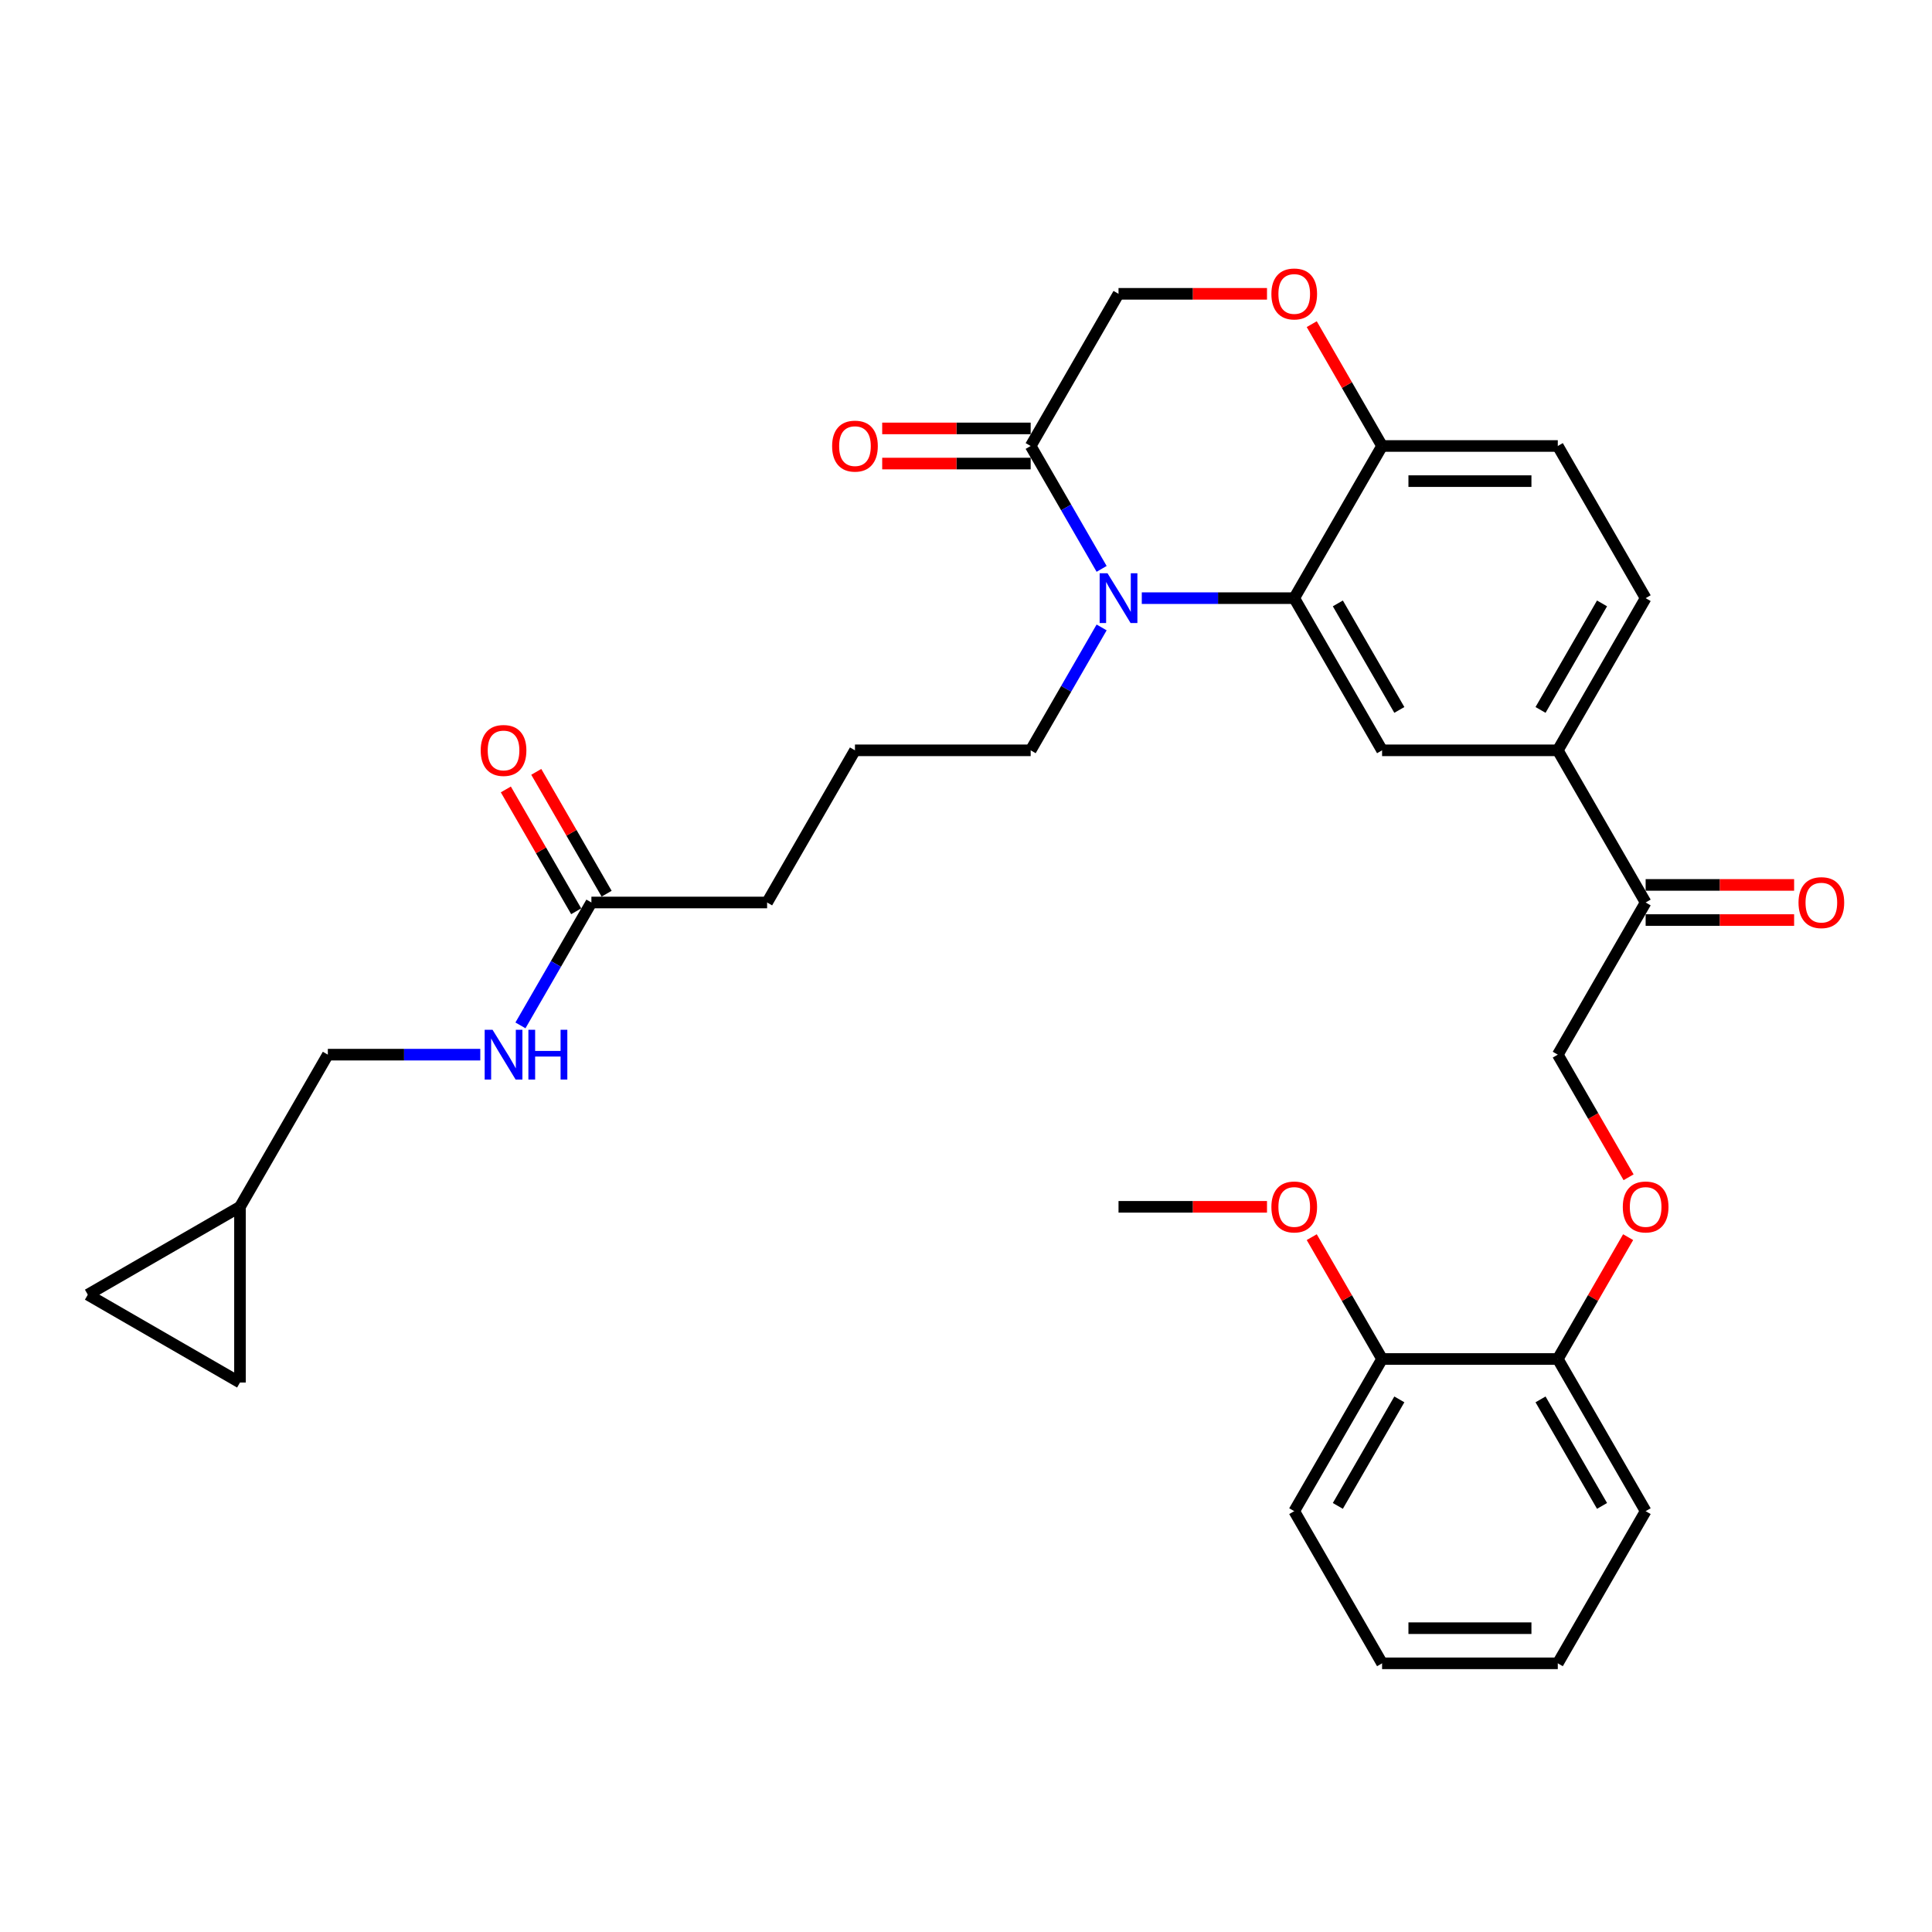 <?xml version='1.0' encoding='iso-8859-1'?>
<svg version='1.1' baseProfile='full'
              xmlns='http://www.w3.org/2000/svg'
                      xmlns:rdkit='http://www.rdkit.org/xml'
                      xmlns:xlink='http://www.w3.org/1999/xlink'
                  xml:space='preserve'
width='1000px' height='1000px' viewBox='0 0 1000 1000'>
<!-- END OF HEADER -->
<rect style='opacity:1.0;fill:#FFFFFF;stroke:none' width='1000' height='1000' x='0' y='0'> </rect>
<path class='bond-0' d='M 124.216,624.65 L 124.216,715.596' style='fill:none;fill-rule:evenodd;stroke:#000000;stroke-width:6px;stroke-linecap:butt;stroke-linejoin:miter;stroke-opacity:1' />
<path class='bond-1' d='M 124.216,624.65 L 45.455,670.123' style='fill:none;fill-rule:evenodd;stroke:#000000;stroke-width:6px;stroke-linecap:butt;stroke-linejoin:miter;stroke-opacity:1' />
<path class='bond-2' d='M 124.216,624.65 L 169.689,545.889' style='fill:none;fill-rule:evenodd;stroke:#000000;stroke-width:6px;stroke-linecap:butt;stroke-linejoin:miter;stroke-opacity:1' />
<path class='bond-3' d='M 306.108,467.127 L 287.745,498.932' style='fill:none;fill-rule:evenodd;stroke:#000000;stroke-width:6px;stroke-linecap:butt;stroke-linejoin:miter;stroke-opacity:1' />
<path class='bond-3' d='M 287.745,498.932 L 269.383,530.737' style='fill:none;fill-rule:evenodd;stroke:#0000FF;stroke-width:6px;stroke-linecap:butt;stroke-linejoin:miter;stroke-opacity:1' />
<path class='bond-4' d='M 313.984,462.58 L 295.779,431.048' style='fill:none;fill-rule:evenodd;stroke:#000000;stroke-width:6px;stroke-linecap:butt;stroke-linejoin:miter;stroke-opacity:1' />
<path class='bond-4' d='M 295.779,431.048 L 277.574,399.516' style='fill:none;fill-rule:evenodd;stroke:#FF0000;stroke-width:6px;stroke-linecap:butt;stroke-linejoin:miter;stroke-opacity:1' />
<path class='bond-4' d='M 298.232,471.675 L 280.027,440.142' style='fill:none;fill-rule:evenodd;stroke:#000000;stroke-width:6px;stroke-linecap:butt;stroke-linejoin:miter;stroke-opacity:1' />
<path class='bond-4' d='M 280.027,440.142 L 261.822,408.61' style='fill:none;fill-rule:evenodd;stroke:#FF0000;stroke-width:6px;stroke-linecap:butt;stroke-linejoin:miter;stroke-opacity:1' />
<path class='bond-5' d='M 306.108,467.127 L 397.054,467.127' style='fill:none;fill-rule:evenodd;stroke:#000000;stroke-width:6px;stroke-linecap:butt;stroke-linejoin:miter;stroke-opacity:1' />
<path class='bond-6' d='M 248.594,545.889 L 209.141,545.889' style='fill:none;fill-rule:evenodd;stroke:#0000FF;stroke-width:6px;stroke-linecap:butt;stroke-linejoin:miter;stroke-opacity:1' />
<path class='bond-6' d='M 209.141,545.889 L 169.689,545.889' style='fill:none;fill-rule:evenodd;stroke:#000000;stroke-width:6px;stroke-linecap:butt;stroke-linejoin:miter;stroke-opacity:1' />
<path class='bond-7' d='M 124.216,715.596 L 45.455,670.123' style='fill:none;fill-rule:evenodd;stroke:#000000;stroke-width:6px;stroke-linecap:butt;stroke-linejoin:miter;stroke-opacity:1' />
<path class='bond-8' d='M 842.952,609.353 L 824.631,577.621' style='fill:none;fill-rule:evenodd;stroke:#FF0000;stroke-width:6px;stroke-linecap:butt;stroke-linejoin:miter;stroke-opacity:1' />
<path class='bond-8' d='M 824.631,577.621 L 806.31,545.889' style='fill:none;fill-rule:evenodd;stroke:#000000;stroke-width:6px;stroke-linecap:butt;stroke-linejoin:miter;stroke-opacity:1' />
<path class='bond-9' d='M 842.721,640.347 L 824.515,671.88' style='fill:none;fill-rule:evenodd;stroke:#FF0000;stroke-width:6px;stroke-linecap:butt;stroke-linejoin:miter;stroke-opacity:1' />
<path class='bond-9' d='M 824.515,671.88 L 806.31,703.412' style='fill:none;fill-rule:evenodd;stroke:#000000;stroke-width:6px;stroke-linecap:butt;stroke-linejoin:miter;stroke-opacity:1' />
<path class='bond-10' d='M 806.31,860.935 L 715.364,860.935' style='fill:none;fill-rule:evenodd;stroke:#000000;stroke-width:6px;stroke-linecap:butt;stroke-linejoin:miter;stroke-opacity:1' />
<path class='bond-10' d='M 792.668,842.745 L 729.006,842.745' style='fill:none;fill-rule:evenodd;stroke:#000000;stroke-width:6px;stroke-linecap:butt;stroke-linejoin:miter;stroke-opacity:1' />
<path class='bond-11' d='M 806.31,860.935 L 851.783,782.173' style='fill:none;fill-rule:evenodd;stroke:#000000;stroke-width:6px;stroke-linecap:butt;stroke-linejoin:miter;stroke-opacity:1' />
<path class='bond-12' d='M 715.364,860.935 L 669.892,782.173' style='fill:none;fill-rule:evenodd;stroke:#000000;stroke-width:6px;stroke-linecap:butt;stroke-linejoin:miter;stroke-opacity:1' />
<path class='bond-13' d='M 806.31,388.366 L 851.783,309.604' style='fill:none;fill-rule:evenodd;stroke:#000000;stroke-width:6px;stroke-linecap:butt;stroke-linejoin:miter;stroke-opacity:1' />
<path class='bond-13' d='M 797.379,367.457 L 829.21,312.324' style='fill:none;fill-rule:evenodd;stroke:#000000;stroke-width:6px;stroke-linecap:butt;stroke-linejoin:miter;stroke-opacity:1' />
<path class='bond-14' d='M 806.31,388.366 L 715.364,388.366' style='fill:none;fill-rule:evenodd;stroke:#000000;stroke-width:6px;stroke-linecap:butt;stroke-linejoin:miter;stroke-opacity:1' />
<path class='bond-15' d='M 806.31,388.366 L 851.783,467.127' style='fill:none;fill-rule:evenodd;stroke:#000000;stroke-width:6px;stroke-linecap:butt;stroke-linejoin:miter;stroke-opacity:1' />
<path class='bond-16' d='M 851.783,309.604 L 806.31,230.843' style='fill:none;fill-rule:evenodd;stroke:#000000;stroke-width:6px;stroke-linecap:butt;stroke-linejoin:miter;stroke-opacity:1' />
<path class='bond-17' d='M 806.31,230.843 L 715.364,230.843' style='fill:none;fill-rule:evenodd;stroke:#000000;stroke-width:6px;stroke-linecap:butt;stroke-linejoin:miter;stroke-opacity:1' />
<path class='bond-17' d='M 792.668,249.032 L 729.006,249.032' style='fill:none;fill-rule:evenodd;stroke:#000000;stroke-width:6px;stroke-linecap:butt;stroke-linejoin:miter;stroke-opacity:1' />
<path class='bond-18' d='M 715.364,388.366 L 669.892,309.604' style='fill:none;fill-rule:evenodd;stroke:#000000;stroke-width:6px;stroke-linecap:butt;stroke-linejoin:miter;stroke-opacity:1' />
<path class='bond-18' d='M 724.296,367.457 L 692.465,312.324' style='fill:none;fill-rule:evenodd;stroke:#000000;stroke-width:6px;stroke-linecap:butt;stroke-linejoin:miter;stroke-opacity:1' />
<path class='bond-19' d='M 669.892,309.604 L 715.364,230.843' style='fill:none;fill-rule:evenodd;stroke:#000000;stroke-width:6px;stroke-linecap:butt;stroke-linejoin:miter;stroke-opacity:1' />
<path class='bond-20' d='M 669.892,309.604 L 630.439,309.604' style='fill:none;fill-rule:evenodd;stroke:#000000;stroke-width:6px;stroke-linecap:butt;stroke-linejoin:miter;stroke-opacity:1' />
<path class='bond-20' d='M 630.439,309.604 L 590.987,309.604' style='fill:none;fill-rule:evenodd;stroke:#0000FF;stroke-width:6px;stroke-linecap:butt;stroke-linejoin:miter;stroke-opacity:1' />
<path class='bond-21' d='M 715.364,230.843 L 697.159,199.311' style='fill:none;fill-rule:evenodd;stroke:#000000;stroke-width:6px;stroke-linecap:butt;stroke-linejoin:miter;stroke-opacity:1' />
<path class='bond-21' d='M 697.159,199.311 L 678.954,167.779' style='fill:none;fill-rule:evenodd;stroke:#FF0000;stroke-width:6px;stroke-linecap:butt;stroke-linejoin:miter;stroke-opacity:1' />
<path class='bond-22' d='M 655.795,152.081 L 617.37,152.081' style='fill:none;fill-rule:evenodd;stroke:#FF0000;stroke-width:6px;stroke-linecap:butt;stroke-linejoin:miter;stroke-opacity:1' />
<path class='bond-22' d='M 617.37,152.081 L 578.946,152.081' style='fill:none;fill-rule:evenodd;stroke:#000000;stroke-width:6px;stroke-linecap:butt;stroke-linejoin:miter;stroke-opacity:1' />
<path class='bond-23' d='M 578.946,152.081 L 533.473,230.843' style='fill:none;fill-rule:evenodd;stroke:#000000;stroke-width:6px;stroke-linecap:butt;stroke-linejoin:miter;stroke-opacity:1' />
<path class='bond-24' d='M 533.473,230.843 L 551.835,262.648' style='fill:none;fill-rule:evenodd;stroke:#000000;stroke-width:6px;stroke-linecap:butt;stroke-linejoin:miter;stroke-opacity:1' />
<path class='bond-24' d='M 551.835,262.648 L 570.198,294.453' style='fill:none;fill-rule:evenodd;stroke:#0000FF;stroke-width:6px;stroke-linecap:butt;stroke-linejoin:miter;stroke-opacity:1' />
<path class='bond-25' d='M 533.473,221.748 L 495.048,221.748' style='fill:none;fill-rule:evenodd;stroke:#000000;stroke-width:6px;stroke-linecap:butt;stroke-linejoin:miter;stroke-opacity:1' />
<path class='bond-25' d='M 495.048,221.748 L 456.623,221.748' style='fill:none;fill-rule:evenodd;stroke:#FF0000;stroke-width:6px;stroke-linecap:butt;stroke-linejoin:miter;stroke-opacity:1' />
<path class='bond-25' d='M 533.473,239.937 L 495.048,239.937' style='fill:none;fill-rule:evenodd;stroke:#000000;stroke-width:6px;stroke-linecap:butt;stroke-linejoin:miter;stroke-opacity:1' />
<path class='bond-25' d='M 495.048,239.937 L 456.623,239.937' style='fill:none;fill-rule:evenodd;stroke:#FF0000;stroke-width:6px;stroke-linecap:butt;stroke-linejoin:miter;stroke-opacity:1' />
<path class='bond-26' d='M 570.198,324.756 L 551.835,356.561' style='fill:none;fill-rule:evenodd;stroke:#0000FF;stroke-width:6px;stroke-linecap:butt;stroke-linejoin:miter;stroke-opacity:1' />
<path class='bond-26' d='M 551.835,356.561 L 533.473,388.366' style='fill:none;fill-rule:evenodd;stroke:#000000;stroke-width:6px;stroke-linecap:butt;stroke-linejoin:miter;stroke-opacity:1' />
<path class='bond-27' d='M 851.783,476.222 L 890.208,476.222' style='fill:none;fill-rule:evenodd;stroke:#000000;stroke-width:6px;stroke-linecap:butt;stroke-linejoin:miter;stroke-opacity:1' />
<path class='bond-27' d='M 890.208,476.222 L 928.633,476.222' style='fill:none;fill-rule:evenodd;stroke:#FF0000;stroke-width:6px;stroke-linecap:butt;stroke-linejoin:miter;stroke-opacity:1' />
<path class='bond-27' d='M 851.783,458.033 L 890.208,458.033' style='fill:none;fill-rule:evenodd;stroke:#000000;stroke-width:6px;stroke-linecap:butt;stroke-linejoin:miter;stroke-opacity:1' />
<path class='bond-27' d='M 890.208,458.033 L 928.633,458.033' style='fill:none;fill-rule:evenodd;stroke:#FF0000;stroke-width:6px;stroke-linecap:butt;stroke-linejoin:miter;stroke-opacity:1' />
<path class='bond-28' d='M 851.783,467.127 L 806.31,545.889' style='fill:none;fill-rule:evenodd;stroke:#000000;stroke-width:6px;stroke-linecap:butt;stroke-linejoin:miter;stroke-opacity:1' />
<path class='bond-29' d='M 397.054,467.127 L 442.527,388.366' style='fill:none;fill-rule:evenodd;stroke:#000000;stroke-width:6px;stroke-linecap:butt;stroke-linejoin:miter;stroke-opacity:1' />
<path class='bond-30' d='M 533.473,388.366 L 442.527,388.366' style='fill:none;fill-rule:evenodd;stroke:#000000;stroke-width:6px;stroke-linecap:butt;stroke-linejoin:miter;stroke-opacity:1' />
<path class='bond-31' d='M 669.892,782.173 L 715.364,703.412' style='fill:none;fill-rule:evenodd;stroke:#000000;stroke-width:6px;stroke-linecap:butt;stroke-linejoin:miter;stroke-opacity:1' />
<path class='bond-31' d='M 692.465,779.454 L 724.296,724.32' style='fill:none;fill-rule:evenodd;stroke:#000000;stroke-width:6px;stroke-linecap:butt;stroke-linejoin:miter;stroke-opacity:1' />
<path class='bond-32' d='M 715.364,703.412 L 806.31,703.412' style='fill:none;fill-rule:evenodd;stroke:#000000;stroke-width:6px;stroke-linecap:butt;stroke-linejoin:miter;stroke-opacity:1' />
<path class='bond-33' d='M 715.364,703.412 L 697.159,671.88' style='fill:none;fill-rule:evenodd;stroke:#000000;stroke-width:6px;stroke-linecap:butt;stroke-linejoin:miter;stroke-opacity:1' />
<path class='bond-33' d='M 697.159,671.88 L 678.954,640.347' style='fill:none;fill-rule:evenodd;stroke:#FF0000;stroke-width:6px;stroke-linecap:butt;stroke-linejoin:miter;stroke-opacity:1' />
<path class='bond-34' d='M 806.31,703.412 L 851.783,782.173' style='fill:none;fill-rule:evenodd;stroke:#000000;stroke-width:6px;stroke-linecap:butt;stroke-linejoin:miter;stroke-opacity:1' />
<path class='bond-34' d='M 797.379,724.32 L 829.21,779.454' style='fill:none;fill-rule:evenodd;stroke:#000000;stroke-width:6px;stroke-linecap:butt;stroke-linejoin:miter;stroke-opacity:1' />
<path class='bond-35' d='M 655.795,624.65 L 617.37,624.65' style='fill:none;fill-rule:evenodd;stroke:#FF0000;stroke-width:6px;stroke-linecap:butt;stroke-linejoin:miter;stroke-opacity:1' />
<path class='bond-35' d='M 617.37,624.65 L 578.946,624.65' style='fill:none;fill-rule:evenodd;stroke:#000000;stroke-width:6px;stroke-linecap:butt;stroke-linejoin:miter;stroke-opacity:1' />
<path  class='atom-2' d='M 254.942 533.011
L 263.381 546.653
Q 264.218 547.999, 265.564 550.436
Q 266.91 552.873, 266.983 553.019
L 266.983 533.011
L 270.402 533.011
L 270.402 558.767
L 266.874 558.767
L 257.816 543.852
Q 256.761 542.105, 255.633 540.105
Q 254.542 538.104, 254.214 537.485
L 254.214 558.767
L 250.867 558.767
L 250.867 533.011
L 254.942 533.011
' fill='#0000FF'/>
<path  class='atom-2' d='M 273.495 533.011
L 276.987 533.011
L 276.987 543.961
L 290.156 543.961
L 290.156 533.011
L 293.648 533.011
L 293.648 558.767
L 290.156 558.767
L 290.156 546.871
L 276.987 546.871
L 276.987 558.767
L 273.495 558.767
L 273.495 533.011
' fill='#0000FF'/>
<path  class='atom-3' d='M 248.812 388.439
Q 248.812 382.254, 251.868 378.798
Q 254.923 375.342, 260.635 375.342
Q 266.346 375.342, 269.402 378.798
Q 272.458 382.254, 272.458 388.439
Q 272.458 394.696, 269.366 398.261
Q 266.274 401.789, 260.635 401.789
Q 254.96 401.789, 251.868 398.261
Q 248.812 394.732, 248.812 388.439
M 260.635 398.879
Q 264.564 398.879, 266.674 396.26
Q 268.82 393.604, 268.82 388.439
Q 268.82 383.382, 266.674 380.835
Q 264.564 378.253, 260.635 378.253
Q 256.706 378.253, 254.56 380.799
Q 252.45 383.346, 252.45 388.439
Q 252.45 393.641, 254.56 396.26
Q 256.706 398.879, 260.635 398.879
' fill='#FF0000'/>
<path  class='atom-5' d='M 839.96 624.723
Q 839.96 618.539, 843.016 615.083
Q 846.072 611.627, 851.783 611.627
Q 857.495 611.627, 860.551 615.083
Q 863.606 618.539, 863.606 624.723
Q 863.606 630.98, 860.514 634.545
Q 857.422 638.074, 851.783 638.074
Q 846.108 638.074, 843.016 634.545
Q 839.96 631.016, 839.96 624.723
M 851.783 635.164
Q 855.712 635.164, 857.822 632.544
Q 859.968 629.889, 859.968 624.723
Q 859.968 619.666, 857.822 617.12
Q 855.712 614.537, 851.783 614.537
Q 847.854 614.537, 845.708 617.084
Q 843.598 619.63, 843.598 624.723
Q 843.598 629.925, 845.708 632.544
Q 847.854 635.164, 851.783 635.164
' fill='#FF0000'/>
<path  class='atom-14' d='M 658.069 152.154
Q 658.069 145.97, 661.124 142.514
Q 664.18 139.058, 669.892 139.058
Q 675.603 139.058, 678.659 142.514
Q 681.714 145.97, 681.714 152.154
Q 681.714 158.411, 678.622 161.976
Q 675.53 165.505, 669.892 165.505
Q 664.216 165.505, 661.124 161.976
Q 658.069 158.448, 658.069 152.154
M 669.892 162.595
Q 673.82 162.595, 675.93 159.975
Q 678.077 157.32, 678.077 152.154
Q 678.077 147.098, 675.93 144.551
Q 673.82 141.968, 669.892 141.968
Q 665.963 141.968, 663.816 144.515
Q 661.706 147.061, 661.706 152.154
Q 661.706 157.356, 663.816 159.975
Q 665.963 162.595, 669.892 162.595
' fill='#FF0000'/>
<path  class='atom-17' d='M 573.252 296.726
L 581.692 310.368
Q 582.529 311.714, 583.875 314.152
Q 585.221 316.589, 585.294 316.734
L 585.294 296.726
L 588.713 296.726
L 588.713 322.482
L 585.184 322.482
L 576.126 307.567
Q 575.071 305.821, 573.944 303.82
Q 572.852 301.819, 572.525 301.201
L 572.525 322.482
L 569.178 322.482
L 569.178 296.726
L 573.252 296.726
' fill='#0000FF'/>
<path  class='atom-18' d='M 430.704 230.916
Q 430.704 224.731, 433.76 221.275
Q 436.815 217.819, 442.527 217.819
Q 448.238 217.819, 451.294 221.275
Q 454.35 224.731, 454.35 230.916
Q 454.35 237.173, 451.258 240.738
Q 448.165 244.266, 442.527 244.266
Q 436.852 244.266, 433.76 240.738
Q 430.704 237.209, 430.704 230.916
M 442.527 241.356
Q 446.456 241.356, 448.566 238.737
Q 450.712 236.081, 450.712 230.916
Q 450.712 225.859, 448.566 223.313
Q 446.456 220.73, 442.527 220.73
Q 438.598 220.73, 436.452 223.276
Q 434.342 225.823, 434.342 230.916
Q 434.342 236.118, 436.452 238.737
Q 438.598 241.356, 442.527 241.356
' fill='#FF0000'/>
<path  class='atom-20' d='M 930.906 467.2
Q 930.906 461.016, 933.962 457.56
Q 937.018 454.104, 942.729 454.104
Q 948.441 454.104, 951.496 457.56
Q 954.552 461.016, 954.552 467.2
Q 954.552 473.457, 951.46 477.022
Q 948.368 480.551, 942.729 480.551
Q 937.054 480.551, 933.962 477.022
Q 930.906 473.493, 930.906 467.2
M 942.729 477.641
Q 946.658 477.641, 948.768 475.021
Q 950.914 472.366, 950.914 467.2
Q 950.914 462.143, 948.768 459.597
Q 946.658 457.014, 942.729 457.014
Q 938.8 457.014, 936.654 459.561
Q 934.544 462.107, 934.544 467.2
Q 934.544 472.402, 936.654 475.021
Q 938.8 477.641, 942.729 477.641
' fill='#FF0000'/>
<path  class='atom-29' d='M 658.069 624.723
Q 658.069 618.539, 661.124 615.083
Q 664.18 611.627, 669.892 611.627
Q 675.603 611.627, 678.659 615.083
Q 681.714 618.539, 681.714 624.723
Q 681.714 630.98, 678.622 634.545
Q 675.53 638.074, 669.892 638.074
Q 664.216 638.074, 661.124 634.545
Q 658.069 631.016, 658.069 624.723
M 669.892 635.164
Q 673.82 635.164, 675.93 632.544
Q 678.077 629.889, 678.077 624.723
Q 678.077 619.666, 675.93 617.12
Q 673.82 614.537, 669.892 614.537
Q 665.963 614.537, 663.816 617.084
Q 661.706 619.63, 661.706 624.723
Q 661.706 629.925, 663.816 632.544
Q 665.963 635.164, 669.892 635.164
' fill='#FF0000'/>
</svg>
